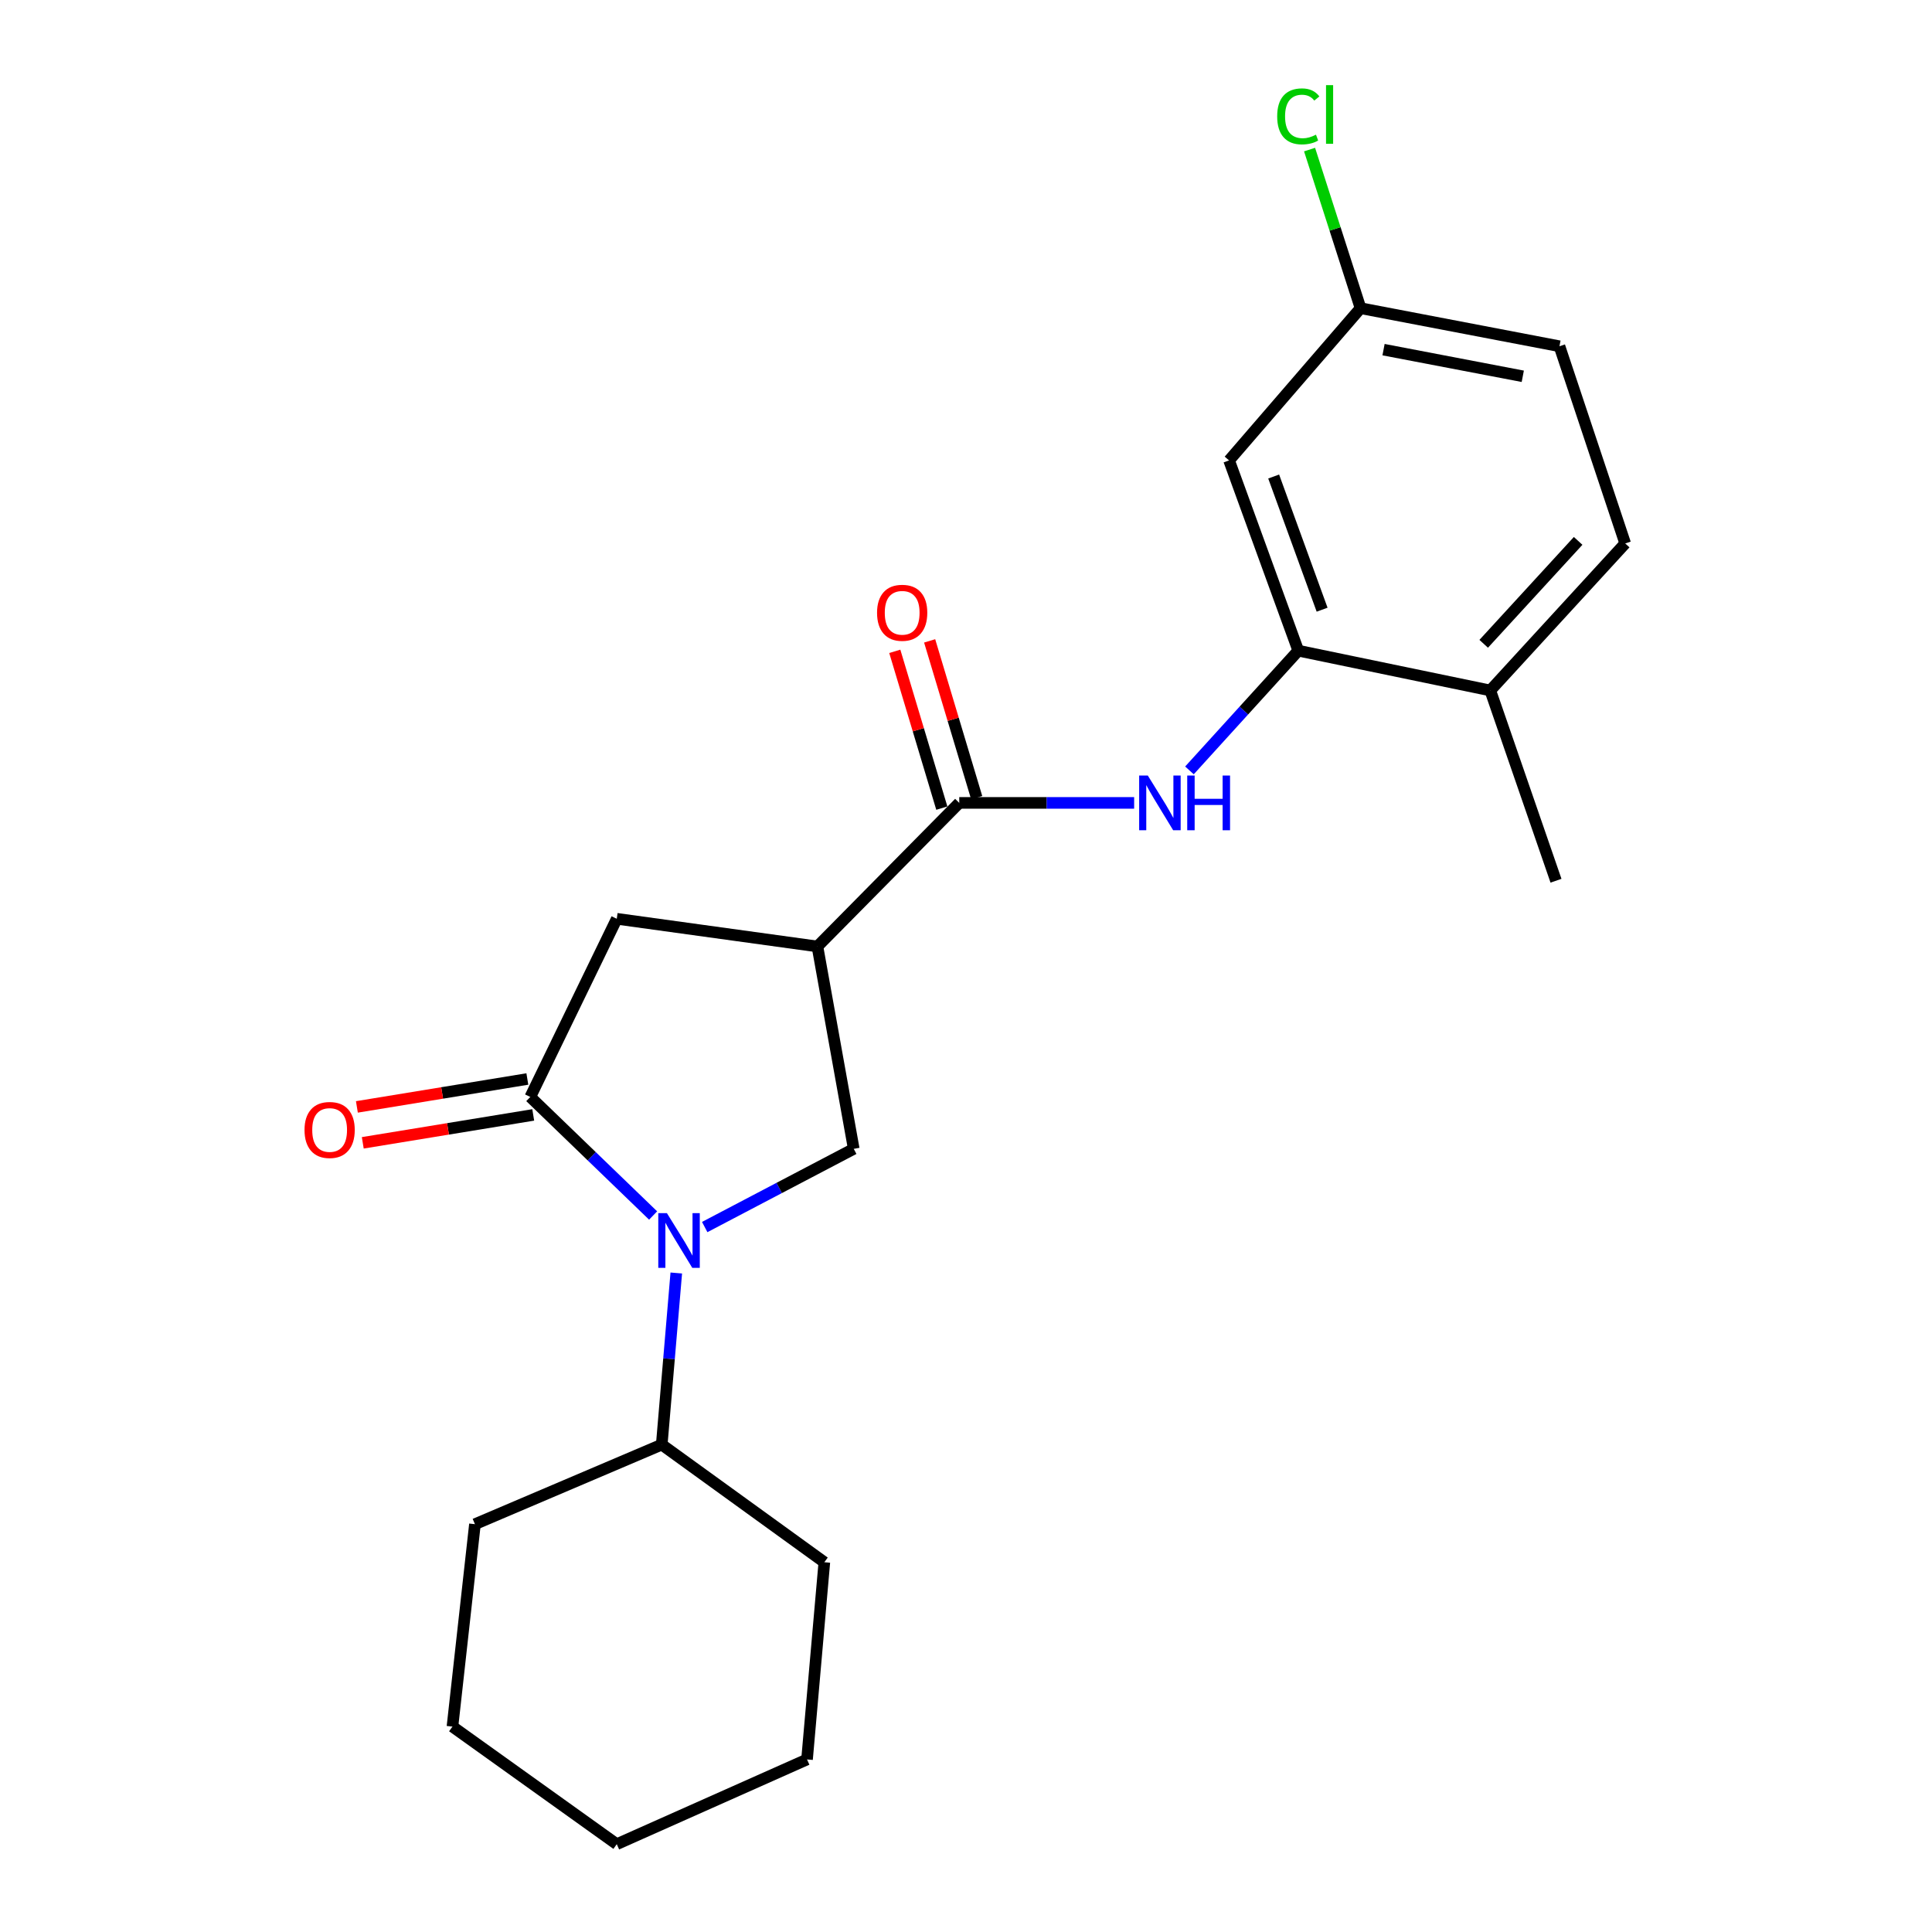 <?xml version='1.0' encoding='iso-8859-1'?>
<svg version='1.1' baseProfile='full'
              xmlns='http://www.w3.org/2000/svg'
                      xmlns:rdkit='http://www.rdkit.org/xml'
                      xmlns:xlink='http://www.w3.org/1999/xlink'
                  xml:space='preserve'
width='1000px' height='1000px' viewBox='0 0 1000 1000'>
<!-- END OF HEADER -->
<rect style='opacity:1.0;fill:#FFFFFF;stroke:none' width='1000' height='1000' x='0' y='0'> </rect>
<path class='bond-0' d='M 338.051,629.144 L 306.263,598.463' style='fill:none;fill-rule:evenodd;stroke:#0000FF;stroke-width:6px;stroke-linecap:butt;stroke-linejoin:miter;stroke-opacity:1' />
<path class='bond-0' d='M 306.263,598.463 L 274.475,567.781' style='fill:none;fill-rule:evenodd;stroke:#000000;stroke-width:6px;stroke-linecap:butt;stroke-linejoin:miter;stroke-opacity:1' />
<path class='bond-1' d='M 364.759,635.117 L 403.327,614.877' style='fill:none;fill-rule:evenodd;stroke:#0000FF;stroke-width:6px;stroke-linecap:butt;stroke-linejoin:miter;stroke-opacity:1' />
<path class='bond-1' d='M 403.327,614.877 L 441.895,594.638' style='fill:none;fill-rule:evenodd;stroke:#000000;stroke-width:6px;stroke-linecap:butt;stroke-linejoin:miter;stroke-opacity:1' />
<path class='bond-2' d='M 350.042,658.903 L 346.279,703.316' style='fill:none;fill-rule:evenodd;stroke:#0000FF;stroke-width:6px;stroke-linecap:butt;stroke-linejoin:miter;stroke-opacity:1' />
<path class='bond-2' d='M 346.279,703.316 L 342.517,747.73' style='fill:none;fill-rule:evenodd;stroke:#000000;stroke-width:6px;stroke-linecap:butt;stroke-linejoin:miter;stroke-opacity:1' />
<path class='bond-3' d='M 274.475,567.781 L 319.24,475.562' style='fill:none;fill-rule:evenodd;stroke:#000000;stroke-width:6px;stroke-linecap:butt;stroke-linejoin:miter;stroke-opacity:1' />
<path class='bond-4' d='M 272.953,558.485 L 228.839,565.709' style='fill:none;fill-rule:evenodd;stroke:#000000;stroke-width:6px;stroke-linecap:butt;stroke-linejoin:miter;stroke-opacity:1' />
<path class='bond-4' d='M 228.839,565.709 L 184.726,572.934' style='fill:none;fill-rule:evenodd;stroke:#FF0000;stroke-width:6px;stroke-linecap:butt;stroke-linejoin:miter;stroke-opacity:1' />
<path class='bond-4' d='M 275.997,577.077 L 231.884,584.301' style='fill:none;fill-rule:evenodd;stroke:#000000;stroke-width:6px;stroke-linecap:butt;stroke-linejoin:miter;stroke-opacity:1' />
<path class='bond-4' d='M 231.884,584.301 L 187.771,591.525' style='fill:none;fill-rule:evenodd;stroke:#FF0000;stroke-width:6px;stroke-linecap:butt;stroke-linejoin:miter;stroke-opacity:1' />
<path class='bond-5' d='M 423.098,489.891 L 441.895,594.638' style='fill:none;fill-rule:evenodd;stroke:#000000;stroke-width:6px;stroke-linecap:butt;stroke-linejoin:miter;stroke-opacity:1' />
<path class='bond-6' d='M 423.098,489.891 L 496.509,415.579' style='fill:none;fill-rule:evenodd;stroke:#000000;stroke-width:6px;stroke-linecap:butt;stroke-linejoin:miter;stroke-opacity:1' />
<path class='bond-7' d='M 423.098,489.891 L 319.24,475.562' style='fill:none;fill-rule:evenodd;stroke:#000000;stroke-width:6px;stroke-linecap:butt;stroke-linejoin:miter;stroke-opacity:1' />
<path class='bond-8' d='M 496.509,415.579 L 541.77,415.579' style='fill:none;fill-rule:evenodd;stroke:#000000;stroke-width:6px;stroke-linecap:butt;stroke-linejoin:miter;stroke-opacity:1' />
<path class='bond-8' d='M 541.77,415.579 L 587.03,415.579' style='fill:none;fill-rule:evenodd;stroke:#0000FF;stroke-width:6px;stroke-linecap:butt;stroke-linejoin:miter;stroke-opacity:1' />
<path class='bond-9' d='M 505.531,412.873 L 493.358,372.294' style='fill:none;fill-rule:evenodd;stroke:#000000;stroke-width:6px;stroke-linecap:butt;stroke-linejoin:miter;stroke-opacity:1' />
<path class='bond-9' d='M 493.358,372.294 L 481.184,331.715' style='fill:none;fill-rule:evenodd;stroke:#FF0000;stroke-width:6px;stroke-linecap:butt;stroke-linejoin:miter;stroke-opacity:1' />
<path class='bond-9' d='M 487.486,418.286 L 475.313,377.707' style='fill:none;fill-rule:evenodd;stroke:#000000;stroke-width:6px;stroke-linecap:butt;stroke-linejoin:miter;stroke-opacity:1' />
<path class='bond-9' d='M 475.313,377.707 L 463.139,337.128' style='fill:none;fill-rule:evenodd;stroke:#FF0000;stroke-width:6px;stroke-linecap:butt;stroke-linejoin:miter;stroke-opacity:1' />
<path class='bond-10' d='M 615.658,398.757 L 643.823,367.773' style='fill:none;fill-rule:evenodd;stroke:#0000FF;stroke-width:6px;stroke-linecap:butt;stroke-linejoin:miter;stroke-opacity:1' />
<path class='bond-10' d='M 643.823,367.773 L 671.988,336.788' style='fill:none;fill-rule:evenodd;stroke:#000000;stroke-width:6px;stroke-linecap:butt;stroke-linejoin:miter;stroke-opacity:1' />
<path class='bond-11' d='M 671.988,336.788 L 636.172,238.31' style='fill:none;fill-rule:evenodd;stroke:#000000;stroke-width:6px;stroke-linecap:butt;stroke-linejoin:miter;stroke-opacity:1' />
<path class='bond-11' d='M 684.321,315.577 L 659.25,246.643' style='fill:none;fill-rule:evenodd;stroke:#000000;stroke-width:6px;stroke-linecap:butt;stroke-linejoin:miter;stroke-opacity:1' />
<path class='bond-12' d='M 671.988,336.788 L 771.367,357.386' style='fill:none;fill-rule:evenodd;stroke:#000000;stroke-width:6px;stroke-linecap:butt;stroke-linejoin:miter;stroke-opacity:1' />
<path class='bond-13' d='M 636.172,238.31 L 704.214,159.519' style='fill:none;fill-rule:evenodd;stroke:#000000;stroke-width:6px;stroke-linecap:butt;stroke-linejoin:miter;stroke-opacity:1' />
<path class='bond-14' d='M 342.517,747.73 L 426.677,808.613' style='fill:none;fill-rule:evenodd;stroke:#000000;stroke-width:6px;stroke-linecap:butt;stroke-linejoin:miter;stroke-opacity:1' />
<path class='bond-15' d='M 342.517,747.73 L 245.829,788.915' style='fill:none;fill-rule:evenodd;stroke:#000000;stroke-width:6px;stroke-linecap:butt;stroke-linejoin:miter;stroke-opacity:1' />
<path class='bond-16' d='M 771.367,357.386 L 841.198,281.285' style='fill:none;fill-rule:evenodd;stroke:#000000;stroke-width:6px;stroke-linecap:butt;stroke-linejoin:miter;stroke-opacity:1' />
<path class='bond-16' d='M 767.96,333.234 L 816.842,279.963' style='fill:none;fill-rule:evenodd;stroke:#000000;stroke-width:6px;stroke-linecap:butt;stroke-linejoin:miter;stroke-opacity:1' />
<path class='bond-17' d='M 771.367,357.386 L 805.382,455.864' style='fill:none;fill-rule:evenodd;stroke:#000000;stroke-width:6px;stroke-linecap:butt;stroke-linejoin:miter;stroke-opacity:1' />
<path class='bond-18' d='M 841.198,281.285 L 807.172,179.217' style='fill:none;fill-rule:evenodd;stroke:#000000;stroke-width:6px;stroke-linecap:butt;stroke-linejoin:miter;stroke-opacity:1' />
<path class='bond-19' d='M 704.214,159.519 L 691.022,118.472' style='fill:none;fill-rule:evenodd;stroke:#000000;stroke-width:6px;stroke-linecap:butt;stroke-linejoin:miter;stroke-opacity:1' />
<path class='bond-19' d='M 691.022,118.472 L 677.829,77.424' style='fill:none;fill-rule:evenodd;stroke:#00CC00;stroke-width:6px;stroke-linecap:butt;stroke-linejoin:miter;stroke-opacity:1' />
<path class='bond-20' d='M 704.214,159.519 L 807.172,179.217' style='fill:none;fill-rule:evenodd;stroke:#000000;stroke-width:6px;stroke-linecap:butt;stroke-linejoin:miter;stroke-opacity:1' />
<path class='bond-20' d='M 716.118,180.978 L 788.188,194.766' style='fill:none;fill-rule:evenodd;stroke:#000000;stroke-width:6px;stroke-linecap:butt;stroke-linejoin:miter;stroke-opacity:1' />
<path class='bond-21' d='M 426.677,808.613 L 417.718,910.681' style='fill:none;fill-rule:evenodd;stroke:#000000;stroke-width:6px;stroke-linecap:butt;stroke-linejoin:miter;stroke-opacity:1' />
<path class='bond-22' d='M 245.829,788.915 L 234.19,893.683' style='fill:none;fill-rule:evenodd;stroke:#000000;stroke-width:6px;stroke-linecap:butt;stroke-linejoin:miter;stroke-opacity:1' />
<path class='bond-23' d='M 234.19,893.683 L 319.24,954.545' style='fill:none;fill-rule:evenodd;stroke:#000000;stroke-width:6px;stroke-linecap:butt;stroke-linejoin:miter;stroke-opacity:1' />
<path class='bond-24' d='M 417.718,910.681 L 319.24,954.545' style='fill:none;fill-rule:evenodd;stroke:#000000;stroke-width:6px;stroke-linecap:butt;stroke-linejoin:miter;stroke-opacity:1' />
<path  class='atom-0' d='M 345.206 627.933
L 354.486 642.933
Q 355.406 644.413, 356.886 647.093
Q 358.366 649.773, 358.446 649.933
L 358.446 627.933
L 362.206 627.933
L 362.206 656.253
L 358.326 656.253
L 348.366 639.853
Q 347.206 637.933, 345.966 635.733
Q 344.766 633.533, 344.406 632.853
L 344.406 656.253
L 340.726 656.253
L 340.726 627.933
L 345.206 627.933
' fill='#0000FF'/>
<path  class='atom-5' d='M 594.107 401.419
L 603.387 416.419
Q 604.307 417.899, 605.787 420.579
Q 607.267 423.259, 607.347 423.419
L 607.347 401.419
L 611.107 401.419
L 611.107 429.739
L 607.227 429.739
L 597.267 413.339
Q 596.107 411.419, 594.867 409.219
Q 593.667 407.019, 593.307 406.339
L 593.307 429.739
L 589.627 429.739
L 589.627 401.419
L 594.107 401.419
' fill='#0000FF'/>
<path  class='atom-5' d='M 614.507 401.419
L 618.347 401.419
L 618.347 413.459
L 632.827 413.459
L 632.827 401.419
L 636.667 401.419
L 636.667 429.739
L 632.827 429.739
L 632.827 416.659
L 618.347 416.659
L 618.347 429.739
L 614.507 429.739
L 614.507 401.419
' fill='#0000FF'/>
<path  class='atom-9' d='M 157.617 584.869
Q 157.617 578.069, 160.977 574.269
Q 164.337 570.469, 170.617 570.469
Q 176.897 570.469, 180.257 574.269
Q 183.617 578.069, 183.617 584.869
Q 183.617 591.749, 180.217 595.669
Q 176.817 599.549, 170.617 599.549
Q 164.377 599.549, 160.977 595.669
Q 157.617 591.789, 157.617 584.869
M 170.617 596.349
Q 174.937 596.349, 177.257 593.469
Q 179.617 590.549, 179.617 584.869
Q 179.617 579.309, 177.257 576.509
Q 174.937 573.669, 170.617 573.669
Q 166.297 573.669, 163.937 576.469
Q 161.617 579.269, 161.617 584.869
Q 161.617 590.589, 163.937 593.469
Q 166.297 596.349, 170.617 596.349
' fill='#FF0000'/>
<path  class='atom-12' d='M 453.962 317.171
Q 453.962 310.371, 457.322 306.571
Q 460.682 302.771, 466.962 302.771
Q 473.242 302.771, 476.602 306.571
Q 479.962 310.371, 479.962 317.171
Q 479.962 324.051, 476.562 327.971
Q 473.162 331.851, 466.962 331.851
Q 460.722 331.851, 457.322 327.971
Q 453.962 324.091, 453.962 317.171
M 466.962 328.651
Q 471.282 328.651, 473.602 325.771
Q 475.962 322.851, 475.962 317.171
Q 475.962 311.611, 473.602 308.811
Q 471.282 305.971, 466.962 305.971
Q 462.642 305.971, 460.282 308.771
Q 457.962 311.571, 457.962 317.171
Q 457.962 322.891, 460.282 325.771
Q 462.642 328.651, 466.962 328.651
' fill='#FF0000'/>
<path  class='atom-16' d='M 661.068 60.231
Q 661.068 53.191, 664.348 49.511
Q 667.668 45.791, 673.948 45.791
Q 679.788 45.791, 682.908 49.911
L 680.268 52.071
Q 677.988 49.071, 673.948 49.071
Q 669.668 49.071, 667.388 51.951
Q 665.148 54.791, 665.148 60.231
Q 665.148 65.831, 667.468 68.711
Q 669.828 71.591, 674.388 71.591
Q 677.508 71.591, 681.148 69.711
L 682.268 72.711
Q 680.788 73.671, 678.548 74.231
Q 676.308 74.791, 673.828 74.791
Q 667.668 74.791, 664.348 71.031
Q 661.068 67.271, 661.068 60.231
' fill='#00CC00'/>
<path  class='atom-16' d='M 686.348 44.071
L 690.028 44.071
L 690.028 74.431
L 686.348 74.431
L 686.348 44.071
' fill='#00CC00'/>
</svg>
